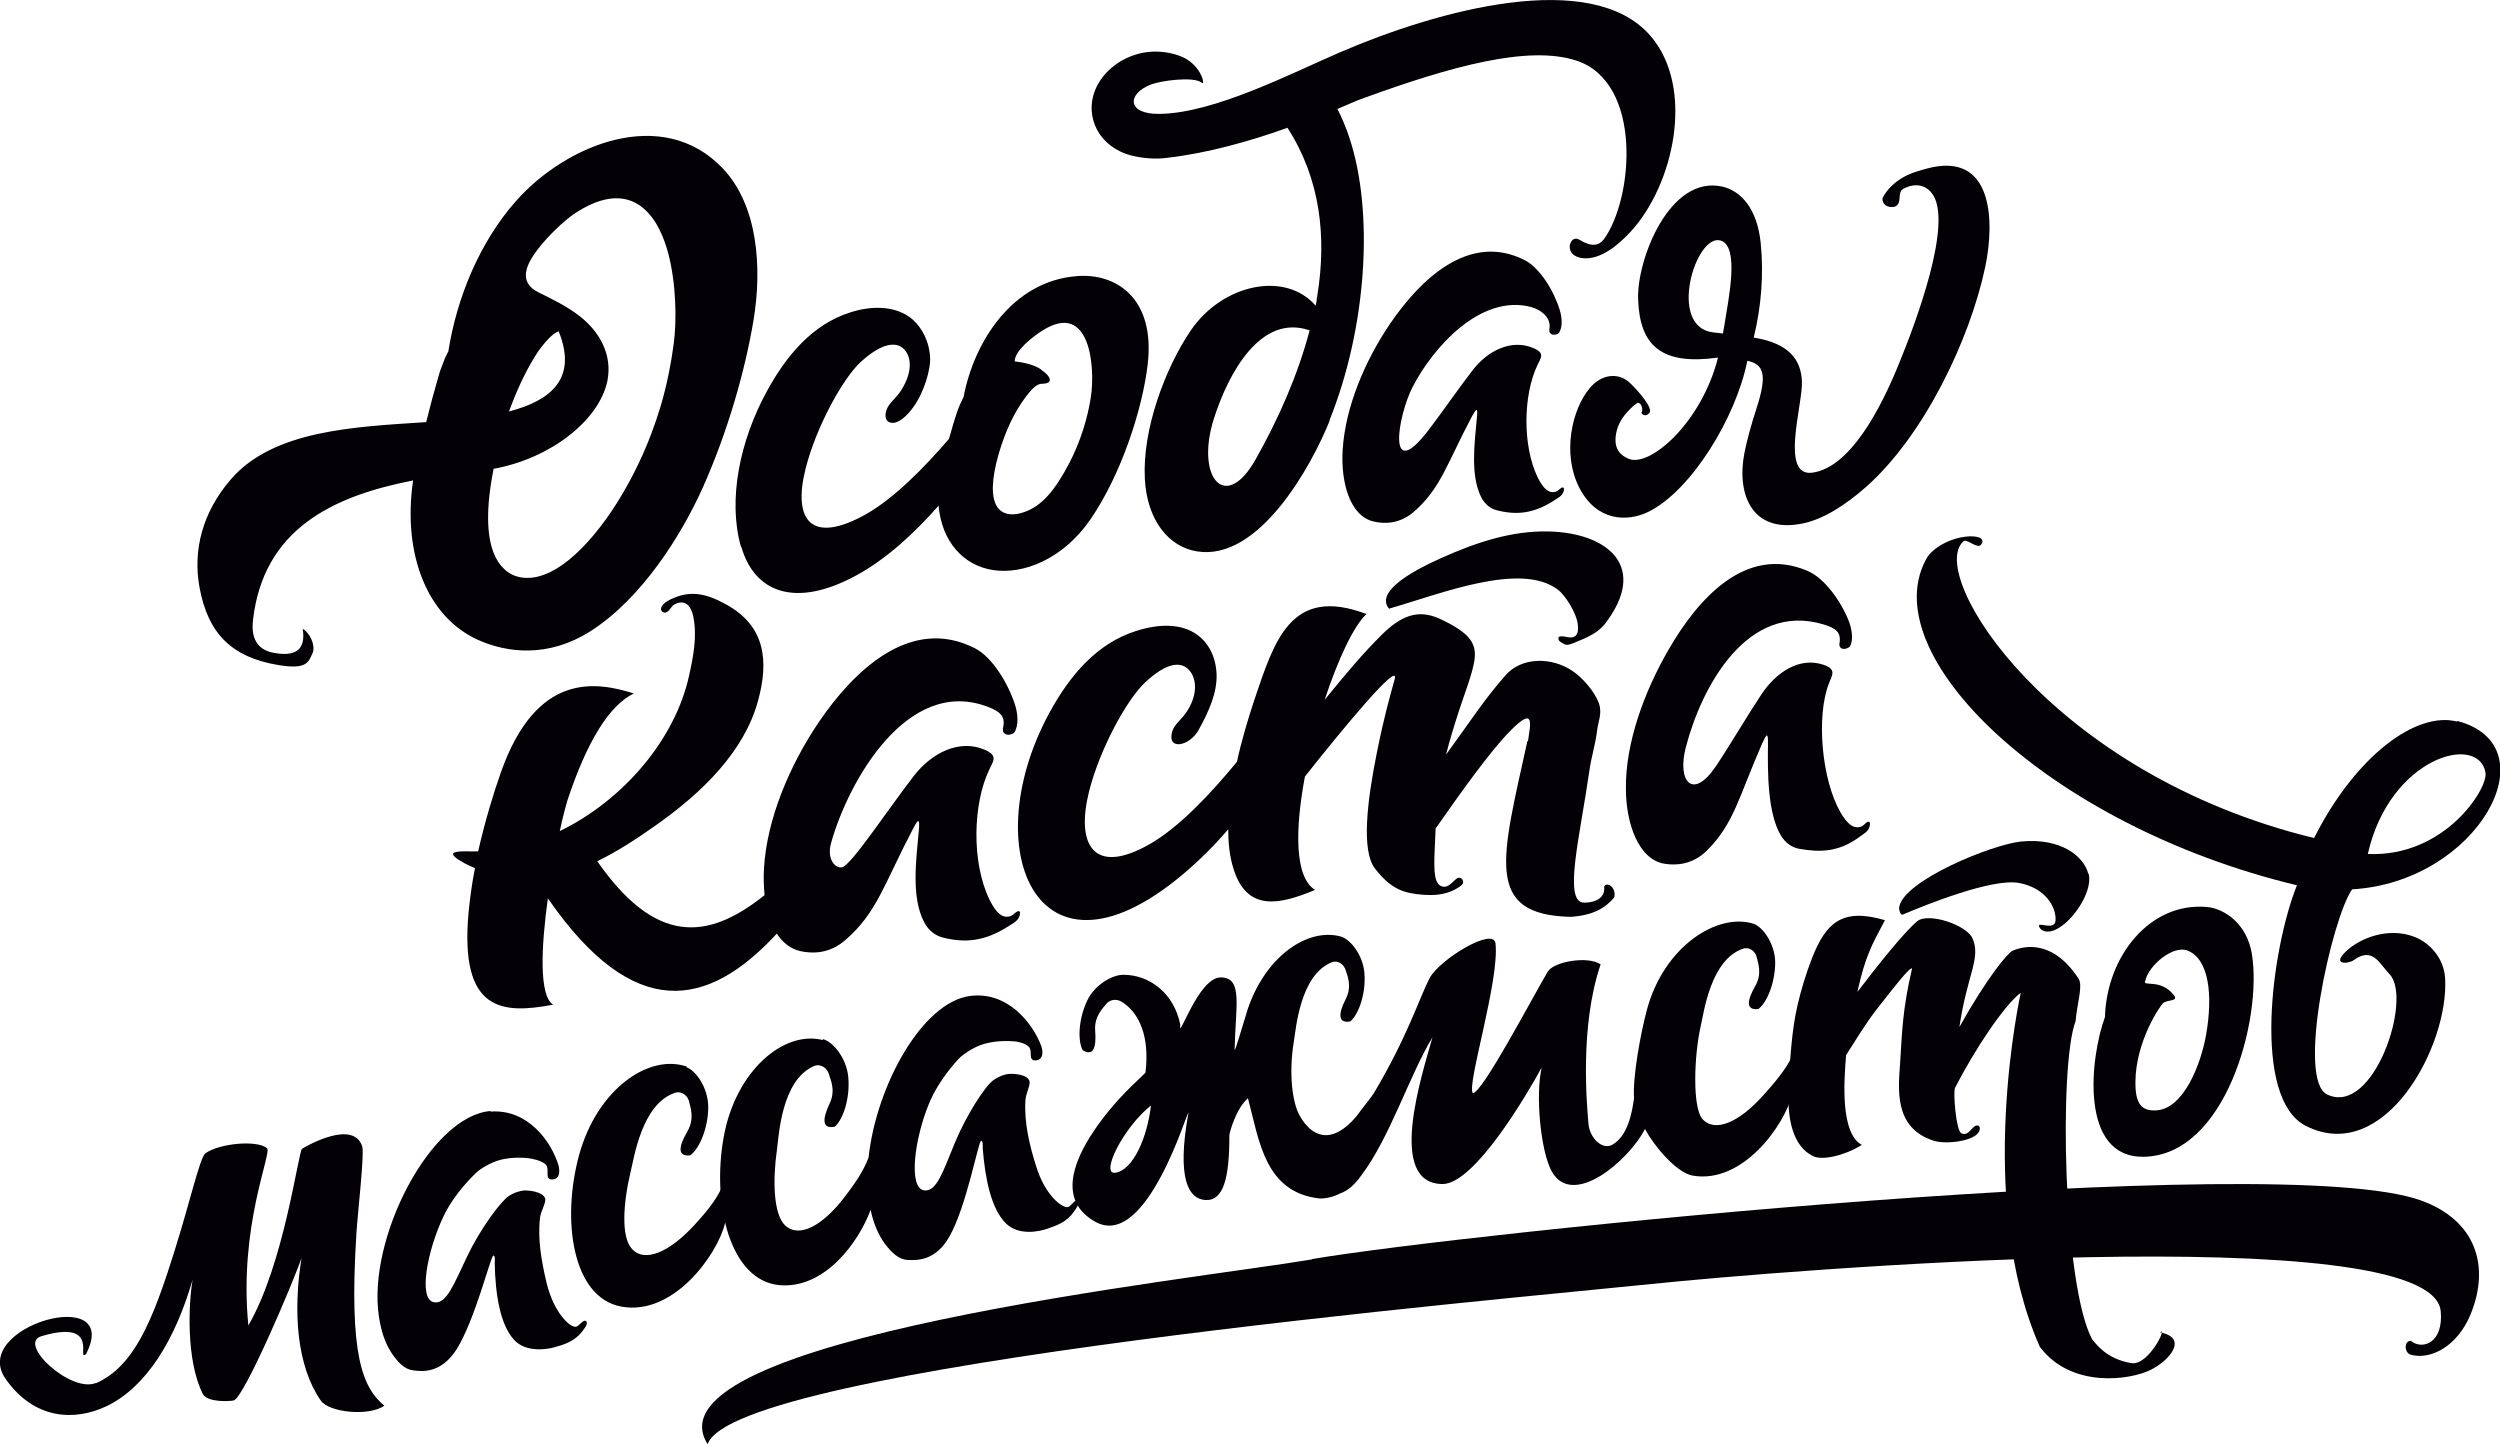 <?xml version="1.0" encoding="UTF-8"?> <svg xmlns="http://www.w3.org/2000/svg" width="116" height="67" viewBox="0 0 116 67" fill="none"><g clip-path="url(#clip0_74_892)"><path fill-rule="evenodd" clip-rule="evenodd" d="M60.763 15.342C60.211 17.439 59.294 19.483 58.27 21.298C56.868 23.812 55.466 22.172 56.315 19.456C57.002 17.278 58.512 14.548 60.763 15.328M61.68 19.523C63.432 15.18 63.755 9.815 62.61 6.387C62.462 5.93 62.273 5.486 62.057 5.056C62.515 4.867 62.906 4.679 63.257 4.558C67.314 3.079 70.913 2.084 73.137 2.81C76.237 3.819 75.792 9.224 74.417 11.106C74.188 11.402 73.851 11.469 73.299 11.133C72.975 10.931 72.8 11.308 72.84 11.523C72.881 11.819 73.177 11.953 73.447 11.98C74.283 12.061 75.105 11.348 75.644 10.77C77.679 8.578 78.663 4.061 76.574 1.654C73.851 -1.479 66.748 0.457 62.192 2.42C59.914 3.402 56.329 5.257 53.808 5.284C52.298 5.311 52.271 4.37 53.39 3.926C53.822 3.751 55.398 3.523 55.776 3.845C55.938 3.993 55.736 2.918 54.671 2.568C52.891 1.977 51.274 2.985 50.802 4.209C50.33 5.419 50.977 6.83 52.514 7.22C53.013 7.341 53.565 7.395 54.118 7.328C56.019 7.113 58.014 6.548 59.739 5.93C61.275 8.309 61.558 11.012 61.127 13.688C61.06 14.078 61.127 13.795 61.046 14.185C59.644 12.558 56.733 13.177 55.264 15.315C54.064 17.076 52.999 19.927 53.121 22.212C53.215 24.108 54.212 25.386 55.56 25.587C58.418 26.031 60.844 21.648 61.707 19.496L61.68 19.523ZM34.398 25.372C35.005 27.483 36.892 28.249 39.749 26.69C41.124 25.937 42.418 24.754 43.55 23.463C43.699 25.143 44.71 26.233 46.058 26.448C47.486 26.676 49.333 25.937 50.6 24.095C52.029 22.011 53.013 18.985 53.255 16.888C53.606 13.809 51.759 12.652 49.94 12.814C46.974 13.056 45.195 15.852 44.71 18.421C44.602 18.636 44.494 18.864 44.413 19.106C44.278 19.496 44.157 19.927 44.036 20.357C42.877 21.715 41.488 23.113 40.194 23.853C37.66 25.278 36.771 24.175 37.377 21.755C37.862 19.819 39.102 17.573 39.925 16.807C40.936 15.879 41.609 15.839 41.96 16.215C42.283 16.565 42.351 17.237 41.839 18.071C41.569 18.515 41.232 18.689 41.124 19.053C41.03 19.375 41.124 19.55 41.3 19.604C41.65 19.711 42.081 19.308 42.378 18.891C42.904 18.165 43.173 17.116 43.16 16.646C43.133 15.839 42.769 15.194 42.337 14.817C41.636 14.212 40.531 14.145 39.453 14.495C37.714 15.046 36.501 16.471 35.584 18.152C34.344 20.411 33.751 23.18 34.385 25.386L34.398 25.372ZM71.897 15.301C71.87 15.382 71.91 15.449 71.951 15.476C72.058 15.584 72.288 15.516 72.342 15.436C72.517 15.167 72.476 14.71 72.369 14.373C72.099 13.486 71.439 12.424 70.751 12.074C68.15 10.743 65.872 13.015 64.51 15.005C63.311 16.767 62.421 18.918 62.3 20.868C62.205 22.347 62.623 23.96 63.755 24.202C64.214 24.31 64.915 24.323 65.575 23.772C66.842 22.683 67.125 21.54 68.284 19.348C68.5 18.945 68.581 18.864 68.527 19.389C68.419 20.572 68.217 22.051 68.729 23.073C68.904 23.409 69.174 23.611 69.457 23.678C70.36 23.907 71.155 23.839 72.112 23.221C72.274 23.113 72.449 23.032 72.53 22.858C72.611 22.683 72.571 22.522 72.382 22.683C72.288 22.764 72.22 22.817 72.126 22.831C71.843 22.871 71.614 22.683 71.344 22.145C70.63 20.653 70.684 18.313 71.331 16.955C71.506 16.592 71.695 16.377 71.142 16.148C70.131 15.718 69.026 16.269 68.325 17.184C67.691 18.004 66.883 19.174 66.276 19.967C64.335 22.495 64.847 19.308 65.548 17.95C66.492 16.121 68.689 13.647 71.021 14.239C71.533 14.373 72.018 14.777 71.883 15.315L71.897 15.301ZM46.543 33.829C46.516 33.923 46.556 33.991 46.61 34.031C46.732 34.152 47.001 34.071 47.069 33.977C47.271 33.668 47.23 33.13 47.109 32.74C46.785 31.705 46.031 30.481 45.235 30.078C42.23 28.545 39.588 31.167 38.011 33.48C36.622 35.524 35.584 38.025 35.45 40.27C35.423 40.687 35.436 41.117 35.477 41.534C32.794 43.685 30.395 43.806 27.713 39.961C28.602 39.53 29.479 38.966 30.355 38.347C32.646 36.747 34.533 34.838 35.167 32.539C35.679 30.683 35.531 29.043 33.67 28.034C32.727 27.51 32.026 27.416 31.244 27.752C30.355 28.128 30.705 28.532 30.948 28.397C31.096 28.303 31.163 28.115 31.285 28.048C31.662 27.846 32.039 27.94 32.174 28.639C32.349 29.527 32.174 30.454 31.972 31.355C31.325 34.313 28.912 37.137 25.974 38.562C26.109 37.917 26.244 37.419 26.324 37.151C27.227 34.421 28.265 32.727 29.411 32.176C27.726 31.651 24.909 31.1 23.238 35.846C22.887 36.841 22.496 38.132 22.186 39.504C22.065 39.504 21.93 39.504 21.809 39.504C20.96 39.477 20.69 39.584 21.553 40.055C21.715 40.136 21.876 40.216 22.038 40.283C21.903 40.969 21.809 41.655 21.741 42.341C21.324 46.925 23.278 47.073 25.664 46.616C25.003 46.2 25.111 43.927 25.421 41.682C29.425 47.477 32.862 46.764 36.043 43.322C36.312 43.725 36.663 44.021 37.121 44.129C37.66 44.25 38.469 44.277 39.224 43.618C40.693 42.354 41.017 41.023 42.351 38.482C42.593 38.011 42.688 37.917 42.634 38.522C42.513 39.893 42.27 41.614 42.877 42.784C43.079 43.174 43.389 43.403 43.726 43.497C44.777 43.766 45.694 43.685 46.799 42.972C46.988 42.852 47.19 42.757 47.284 42.556C47.379 42.354 47.338 42.166 47.109 42.354C47.001 42.448 46.92 42.515 46.812 42.529C46.489 42.583 46.219 42.367 45.909 41.736C45.074 40.014 45.141 37.298 45.896 35.725C46.098 35.295 46.314 35.053 45.68 34.784C44.508 34.287 43.24 34.932 42.418 35.981C41.219 37.527 39.507 40.136 39.075 40.243C38.766 40.31 38.348 39.88 38.563 39.114C39.345 36.303 42.081 31.369 45.828 32.794C46.435 33.023 46.678 33.265 46.529 33.816L46.543 33.829ZM64.47 28.236C66.829 27.564 70.549 26.044 72.288 27.362C72.611 27.604 73.177 28.451 73.218 29.043C73.258 29.567 72.989 29.608 72.746 29.567C72.652 29.554 72.207 29.419 72.328 29.702C72.355 29.769 72.503 29.849 72.611 29.903C72.746 29.957 72.962 29.863 73.15 29.782C73.649 29.581 74.134 29.365 74.458 28.962C76.507 26.313 74.633 24.727 71.856 24.659C70.118 24.619 68.46 25.184 66.896 25.883C65.319 26.582 63.823 27.51 64.456 28.249L64.47 28.236ZM79.944 15.476C79.971 15.315 79.998 15.167 80.025 15.005C80.186 13.943 80.739 11.429 79.836 11.16C78.677 10.824 77.356 15.167 79.486 15.422C79.647 15.436 79.796 15.463 79.957 15.476H79.944ZM75.833 18.797C75.361 19.214 75.132 19.564 75.024 19.953C74.795 20.827 75.213 21.137 75.563 21.285C76.547 21.715 78.96 19.604 79.715 16.592C77.113 16.955 76.075 16.068 76.008 13.863C75.954 12.021 77.477 8.108 79.917 8.659C80.793 8.861 81.534 9.694 81.696 11.268C81.844 12.746 81.723 14.226 81.373 15.664C83.044 15.933 83.57 16.713 83.61 17.708C83.65 18.784 82.572 22.159 84.109 21.93C85.834 21.674 87.236 19.039 88.112 16.874C88.826 15.14 90.713 10.205 89.608 8.928C89.312 8.578 88.853 8.484 88.328 8.753C87.991 8.928 88.301 9.425 87.923 9.587C87.829 9.627 87.357 9.654 87.344 9.21C87.546 8.767 87.964 8.43 88.26 8.256C88.638 8.027 89.015 7.933 89.392 7.825C92.493 6.978 92.56 10.273 92.115 12.383C91.401 15.772 89.258 20.236 86.575 22.602C85.645 23.422 84.594 24.108 83.61 24.296C81.305 24.754 80.564 22.952 80.941 21.016C81.062 20.411 81.251 19.725 81.494 18.972C82.033 17.331 81.817 16.901 81.076 16.74C80.55 19.375 78.475 22.764 76.493 23.745C75.509 24.229 74.08 24.202 73.272 22.616C72.476 21.043 72.935 18.999 73.757 18.017C74.309 17.345 75.078 17.291 75.577 17.721C75.806 17.923 76.574 18.73 76.561 19.066C76.561 19.174 76.439 19.268 76.331 19.268C76.264 19.268 76.129 19.187 76.17 19.133C76.237 19.026 76.183 18.784 76.075 18.716C76.021 18.676 75.994 18.663 75.86 18.784L75.833 18.797ZM70.899 34.394C70.994 33.655 71.263 32.713 70.091 33.897C69.12 34.878 67.745 36.828 66.613 38.441C66.6 38.724 66.586 39.033 66.573 39.356C66.519 40.485 66.546 41.09 66.977 41.144C67.314 41.184 67.516 40.687 67.732 40.727C67.853 40.754 68.015 40.956 67.745 41.13C67.449 41.332 66.977 41.588 66.074 41.52C65.184 41.453 64.578 41.305 63.796 40.297C63.162 39.477 63.432 37.177 63.877 34.972C64.227 33.224 64.483 32.35 64.713 31.517C64.969 30.576 62.192 33.95 60.547 36.035C60.089 38.482 60.062 40.7 61.019 41.292C59.402 41.964 57.838 42.354 57.218 40.257C57.056 39.732 56.989 39.127 56.989 38.482C56.666 38.858 56.315 39.235 55.951 39.598C48.43 46.966 45.06 39.705 48.713 33.036C49.657 31.315 50.897 29.863 52.689 29.285C55.142 28.491 56.383 29.702 56.45 31.288C56.477 32.122 56.113 32.982 55.601 33.897C55.183 34.623 54.145 34.838 54.388 33.95C54.495 33.574 54.846 33.399 55.115 32.942C55.614 32.135 55.493 31.396 55.142 31.06C54.765 30.683 54.118 30.75 53.148 31.651C52.298 32.431 51.031 34.744 50.533 36.72C49.913 39.194 50.735 40.646 53.323 39.181C54.684 38.414 56.167 36.841 57.393 35.349C57.609 34.354 57.906 33.372 58.189 32.512C59.132 29.729 59.887 27.16 63.405 28.491C62.825 29.016 62.084 30.589 61.464 32.471C62.515 31.181 63.216 30.347 64.133 29.433C65.211 28.37 66.007 28.33 66.883 28.747C68.231 29.392 68.54 29.876 68.406 30.683C68.311 31.275 67.974 32.135 67.705 32.955C67.449 33.749 67.246 34.408 67.098 35.013C68.406 33.211 68.864 32.471 69.848 31.342C70.589 30.481 71.991 30.468 72.975 31.14C73.406 31.436 73.973 32.041 74.188 32.633C74.35 33.09 74.161 33.466 74.107 33.883C74.026 34.569 73.824 35.16 73.743 35.792C73.299 38.872 72.517 41.897 73.514 41.883C74.067 41.883 74.498 41.628 74.431 41.144C74.539 40.888 75.01 41.157 74.903 41.641C74.485 42.139 73.905 42.475 72.881 42.542C68.837 42.448 69.673 39.853 70.872 34.381L70.899 34.394ZM22.887 21.755C25.529 21.285 27.807 19.51 28.184 17.668C28.427 16.431 27.794 15.382 26.931 14.696C26.284 14.185 25.529 13.836 24.99 13.567C24.02 13.096 24.424 12.262 24.936 11.59C25.448 10.918 26.163 10.259 26.621 9.936C27.241 9.52 27.794 9.291 28.279 9.224C29.034 9.116 29.627 9.385 30.085 9.883C30.503 10.34 30.799 10.999 31.002 11.738C31.379 13.163 31.406 14.898 31.258 15.973C31.136 16.888 30.948 17.843 30.665 18.811C30.395 19.711 30.058 20.612 29.64 21.486C29.047 22.737 28.319 23.907 27.551 24.821C26.81 25.708 26.028 26.367 25.287 26.649C24.882 26.811 24.491 26.851 24.127 26.784C23.858 26.73 23.615 26.609 23.399 26.407C23.197 26.219 23.022 25.964 22.901 25.641C22.591 24.848 22.537 23.597 22.901 21.769L22.887 21.755ZM19.72 19.59C16.471 19.805 12.67 19.953 10.702 22.253C9.395 23.772 8.937 25.533 9.26 27.268C9.651 29.379 10.729 30.495 12.913 30.858C14.274 31.087 14.315 30.697 14.503 30.307C14.652 29.971 14.396 29.379 14.045 29.177C14.22 30.253 13.587 30.454 12.711 30.293C12.091 30.186 11.619 29.782 11.74 28.76C12.225 24.592 15.366 23.032 19.167 22.293C18.668 25.722 19.828 28.626 22.173 29.688C23.548 30.307 25.462 30.522 27.403 29.285C29.762 27.779 31.608 24.861 32.619 22.602C33.751 20.061 34.56 17.264 34.964 14.857C35.369 12.41 35.167 9.533 33.536 7.812C30.732 4.867 26.257 6.709 23.939 9.331C22.24 11.254 21.202 13.822 20.811 16.256C20.811 16.296 20.798 16.337 20.771 16.363C20.677 16.538 20.596 16.727 20.528 16.928C20.448 17.116 20.38 17.318 20.326 17.533C20.138 18.179 19.949 18.878 19.774 19.59H19.72ZM25.92 15.368C26.81 17.56 25.57 18.582 23.615 19.093C23.669 18.959 23.723 18.811 23.777 18.676C24.127 17.775 24.532 16.968 24.977 16.296C25.448 15.651 25.731 15.436 25.933 15.368H25.92ZM48.309 17.143C47.958 16.901 47.419 16.807 47.082 16.767C47.082 16.269 47.918 15.624 48.362 15.342C50.6 13.916 50.829 17.076 50.614 18.434C50.465 19.402 50.142 20.464 49.63 21.459C48.942 22.777 48.336 23.476 47.527 23.759C46.664 24.068 45.667 23.826 46.233 21.459C46.502 20.37 46.934 19.362 47.419 18.663C48.241 17.466 48.309 17.95 48.659 17.735C48.767 17.668 48.74 17.439 48.309 17.157V17.143ZM85.349 29.876C85.335 29.971 85.376 30.024 85.416 30.065C85.537 30.172 85.78 30.065 85.834 29.997C86.009 29.702 85.928 29.204 85.794 28.841C85.43 27.9 84.648 26.811 83.866 26.488C80.968 25.251 78.744 27.86 77.437 30.118C76.278 32.108 75.415 34.502 75.442 36.599C75.442 38.186 76.021 39.907 77.261 40.082C77.774 40.162 78.528 40.122 79.189 39.477C80.469 38.213 80.685 36.949 81.763 34.502C81.966 34.044 82.046 33.95 82.033 34.529C82.019 35.806 82.006 37.729 82.639 38.777C82.855 39.127 83.165 39.329 83.475 39.383C84.459 39.557 85.335 39.544 86.319 38.804C86.481 38.683 86.67 38.589 86.737 38.388C86.805 38.186 86.764 38.025 86.562 38.199C86.468 38.293 86.387 38.361 86.292 38.374C85.996 38.441 85.726 38.253 85.403 37.702C84.513 36.156 84.27 33.211 84.864 31.705C85.025 31.302 85.214 31.046 84.608 30.845C83.489 30.468 82.41 31.194 81.723 32.229C81.062 33.224 80.227 34.65 79.62 35.55C78.542 37.151 77.814 36.263 78.218 34.69C78.946 31.866 81.076 27.9 84.621 28.976C85.201 29.15 85.443 29.352 85.349 29.876Z" fill="#030006"></path><path d="M109.867 39.624C110.878 35.134 115.003 34.004 115.326 35.846C115.461 36.586 113.426 39.786 109.867 39.624ZM114.005 33.48C112.132 32.996 109.314 35.039 107.373 38.885C95.108 35.9 89.366 26.649 91.104 25.117C91.266 24.969 91.751 25.506 91.927 25.265C92.358 24.673 90.309 24.713 89.447 25.816C86.764 30.293 95.027 38.307 106.578 41.077C105.379 44.075 104.489 50.959 106.983 52.237C110.649 54.105 113.655 48.499 113.452 45.366C113.385 44.411 112.698 43.739 112.064 43.483C110.824 42.986 109.49 43.537 108.856 44.142C108.169 44.788 108.964 44.734 109.22 44.546C110.11 43.9 110.433 44.761 110.865 45.191C111.97 46.294 110.137 51.82 107.98 50.784C106.538 50.099 108.196 42.596 109.139 41.265C114.976 40.929 118.426 34.609 114.019 33.453L114.005 33.48Z" fill="#030006"></path><path fill-rule="evenodd" clip-rule="evenodd" d="M22.753 51.578C24.505 51.443 25.597 52.99 25.92 54.092C26.001 54.455 25.92 54.697 25.664 54.724C25.637 54.724 25.421 54.764 25.408 54.549C25.394 54.415 25.448 54.186 25.327 54.038C25.138 53.85 24.72 53.769 24.532 53.743C24.073 53.689 23.534 53.716 23.103 53.85C22.537 54.038 22.119 54.374 22.065 54.442C22.038 54.482 21.108 55.316 20.569 56.459C19.841 57.991 19.383 60.291 20.138 60.425C20.717 60.533 21.068 59.565 21.674 58.301C22.267 57.05 23.224 55.746 23.615 55.49C23.925 55.289 24.262 55.235 24.357 55.235C24.545 55.235 25.206 55.289 25.3 55.625C25.327 55.84 25.098 56.19 25.057 56.499C24.936 57.521 25.138 58.583 25.367 59.551C25.529 60.197 25.812 60.828 26.217 61.259C26.365 61.42 26.608 61.608 26.756 61.554C26.891 61.501 27.133 61.124 27.227 61.353C27.255 61.487 27.106 61.649 27.012 61.783C26.661 62.24 26.176 62.388 25.745 62.509C25.367 62.617 24.397 62.765 23.858 62.173C23.197 61.46 22.982 60.022 22.955 58.623C22.955 58.475 22.995 58.26 22.887 58.26C22.766 58.301 22.038 61.245 21.189 62.603C20.461 63.746 19.572 63.639 19.181 63.585C18.776 63.544 18.466 63.222 18.17 62.778C17.846 62.294 17.671 61.702 17.577 61.057C17.051 57.44 19.989 51.766 22.766 51.551" fill="#030006"></path><path fill-rule="evenodd" clip-rule="evenodd" d="M31.851 49.52C32.309 49.682 32.862 50.502 32.862 51.363C32.862 52.331 32.457 53.299 32.026 53.608C31.447 53.675 31.46 53.245 31.891 52.505C32.255 51.887 32.013 51.322 31.986 51.161C31.932 50.852 31.649 50.61 31.325 50.704C29.762 51.215 29.411 53.796 29.263 54.361C28.912 55.827 28.818 57.373 29.303 57.924C29.896 58.623 31.056 58.099 32.201 56.862C32.66 56.364 33.212 55.733 33.495 55.087C33.603 54.845 33.819 56.015 33.63 56.795C33.28 58.206 31.258 61.07 28.831 60.627C26.554 60.21 26.041 56.606 26.877 53.568C27.726 50.516 30.125 48.875 31.878 49.494" fill="#030006"></path><path fill-rule="evenodd" clip-rule="evenodd" d="M38.186 48.216C38.658 48.337 39.278 49.104 39.359 49.964C39.453 50.932 39.13 51.927 38.739 52.277C38.159 52.398 38.132 51.968 38.496 51.201C38.806 50.556 38.496 50.018 38.469 49.857C38.388 49.561 38.078 49.332 37.768 49.467C36.258 50.112 36.137 52.721 36.056 53.299C35.841 54.791 35.895 56.338 36.42 56.849C37.081 57.48 38.186 56.862 39.197 55.531C39.601 55.006 40.073 54.348 40.302 53.702C40.666 50.354 42.796 46.509 45.006 46.213C46.745 45.984 47.918 47.463 48.322 48.553C48.43 48.902 48.349 49.158 48.106 49.198C48.08 49.198 47.877 49.252 47.837 49.05C47.81 48.916 47.864 48.673 47.716 48.553C47.513 48.364 47.096 48.31 46.907 48.31C46.449 48.284 45.909 48.337 45.478 48.499C44.925 48.714 44.521 49.077 44.467 49.144C44.44 49.184 43.564 50.072 43.092 51.242C42.445 52.815 42.122 55.141 42.89 55.235C43.47 55.302 43.766 54.321 44.305 53.03C44.831 51.753 45.707 50.395 46.085 50.126C46.381 49.91 46.718 49.83 46.812 49.83C47.001 49.816 47.662 49.83 47.77 50.166C47.81 50.381 47.594 50.744 47.581 51.053C47.513 52.075 47.77 53.138 48.066 54.079C48.255 54.711 48.578 55.329 49.01 55.733C49.171 55.88 49.427 56.055 49.576 56.001C49.711 55.948 49.926 55.558 50.034 55.773C50.061 55.907 49.94 56.069 49.832 56.217C49.508 56.701 49.036 56.862 48.605 57.01C48.228 57.144 47.284 57.346 46.691 56.781C45.99 56.109 45.707 54.684 45.599 53.285C45.599 53.138 45.613 52.922 45.519 52.936C45.397 52.976 44.845 55.961 44.063 57.359C43.402 58.543 42.513 58.475 42.108 58.462C41.704 58.435 41.38 58.139 41.057 57.709C40.733 57.265 40.518 56.727 40.397 56.136C39.83 57.669 38.253 59.807 36.178 59.632C33.873 59.43 33.023 55.88 33.576 52.775C34.129 49.669 36.38 47.8 38.172 48.257" fill="#030006"></path><path fill-rule="evenodd" clip-rule="evenodd" d="M53.404 51.295C52.096 52.344 51.045 54.509 51.746 54.415C52.581 54.307 53.242 52.748 53.404 51.295ZM81.373 42.865C81.817 43.026 82.356 43.806 82.37 44.64C82.37 45.581 81.993 46.522 81.588 46.818C81.022 46.885 81.036 46.468 81.44 45.756C81.79 45.164 81.548 44.613 81.521 44.452C81.467 44.156 81.184 43.914 80.874 44.021C79.364 44.532 79.054 47.02 78.919 47.584C78.596 49.01 78.528 51.376 78.987 51.914C79.566 52.573 80.685 52.075 81.777 50.865C82.222 50.381 82.896 49.601 83.165 48.983C83.26 48.754 83.327 50.032 83.152 50.785C82.828 52.156 80.887 54.953 78.542 54.549C77.774 54.415 76.709 53.124 76.331 52.385C75.55 53.877 72.975 56.069 72.005 54.361C71.492 53.447 71.236 50.852 71.533 49.534C70.859 50.771 68.419 54.939 66.937 54.939C64.308 54.926 65.993 49.843 66.465 48.136C65.427 49.83 64.483 52.801 63.176 54.522C62.906 54.912 62.569 55.248 62.165 55.383C61.882 55.531 61.559 55.611 61.235 55.611C58.687 55.329 58.431 52.936 57.906 50.959C57.353 51.43 57.043 52.559 57.043 52.68C57.043 54.67 56.773 55.746 55.911 55.679C55.183 55.625 54.576 54.764 55.142 51.645C55.142 51.336 53.228 58.045 50.816 56.687C49.144 55.746 49.737 53.998 50.735 52.505C51.732 51.013 52.811 50.126 53.148 49.776C53.242 49.036 53.323 47.316 52.069 46.495C51.8 46.321 51.476 46.374 51.301 46.616C51.207 46.751 50.762 47.141 50.816 47.826C50.883 48.647 50.708 49.023 50.236 48.727C49.993 48.27 50.047 47.262 50.452 46.415C50.816 45.662 51.638 45.231 52.11 45.231C53.296 45.218 54.468 46.052 54.765 47.544C54.644 48.418 55.587 45.352 56.639 45.352C57.69 45.352 57.326 46.684 57.286 48.7C57.286 48.875 57.609 47.746 57.892 46.831C58.714 44.384 60.669 43.026 62.219 43.456C62.677 43.591 63.257 44.344 63.311 45.178C63.378 46.119 63.041 47.073 62.65 47.396C62.098 47.49 62.071 47.073 62.448 46.347C62.758 45.729 62.489 45.205 62.448 45.043C62.367 44.747 62.084 44.532 61.788 44.653C60.318 45.245 60.13 47.759 60.035 48.324C59.793 49.763 59.955 51.148 60.305 51.766C60.858 52.748 61.774 53.164 62.933 51.806C63.189 51.443 63.621 50.932 63.742 50.731C65.306 48.109 65.885 46.24 66.33 45.393C66.788 44.519 69.295 42.999 69.39 43.766C69.592 45.46 68.042 50.368 68.338 50.717C68.743 50.785 71.115 46.267 71.816 45.084C72.099 44.613 73.689 44.344 74.269 44.747C73.285 47.638 73.636 51.295 73.703 52.129C73.757 52.801 74.337 53.366 74.795 53.124C75.523 52.734 75.725 51.645 75.819 50.959C75.752 49.937 76.129 47.934 76.412 46.872C77.194 43.914 79.715 42.3 81.413 42.878L81.373 42.865Z" fill="#030006"></path><path d="M96.9 40.552C96.685 39.719 95.62 38.871 93.787 39.046C92.425 39.181 88.355 40.848 88.126 42.072C88.099 42.233 88.179 42.421 88.26 42.448C89.366 41.977 92.439 40.74 93.679 40.969C94.919 41.198 95.418 42.099 95.377 42.717C95.35 43.174 94.609 42.798 94.609 42.946C94.609 43.134 95.013 43.51 95.795 42.865C96.428 42.34 97.089 41.251 96.914 40.539M87.438 42.69C85.457 42.112 84.729 42.838 84.095 44.411C83.799 45.164 83.556 45.984 83.408 46.63C83.138 47.786 83.044 49.198 82.99 50.65C82.936 51.86 83.165 53.191 84.136 53.648C84.554 53.85 85.564 53.635 86.387 53.124C85.403 52.586 85.551 50.247 85.659 48.956C86.023 48.391 86.522 47.557 87.047 46.872C87.896 45.783 88.611 44.868 88.719 44.935C88.274 46.872 88.26 47.84 88.166 49.319C88.085 50.529 87.856 52.344 89.743 52.936C90.323 53.111 91.671 52.949 91.846 52.465C91.886 52.371 91.873 52.21 91.724 52.223C91.495 52.237 91.347 52.748 91.01 52.586C90.754 52.465 90.619 50.65 90.713 50.475C91.63 48.687 93.005 46.63 93.76 46.065C93.773 46.065 91.603 55.625 94.649 62.496C96.132 64.459 98.882 64.015 99.771 63.571C100.661 63.141 101.564 62.079 100.23 61.823C100.594 61.487 99.704 63.383 98.895 63.249C97.736 63.06 97.251 62.348 97.076 62.146C95.728 59.632 95.525 49.413 96.307 47.383C96.388 46.495 96.658 45.729 96.442 45.406C95.135 43.403 93.665 43.994 93.382 44.115C93.18 44.196 92.237 45.299 90.916 47.652C91.28 45.204 91.913 44.492 91.536 43.564C91.266 42.905 89.46 42.327 88.961 42.744C88.341 43.268 87.168 44.734 86.184 46.025C86.549 44.357 86.859 43.833 87.465 42.69H87.438Z" fill="#030006"></path><path d="M99.542 45.514C99.677 44.815 100.836 43.82 101.524 44.115C102.481 44.519 102.696 46.119 102.359 48.041C102.117 49.373 101.321 51.497 100 51.524C99.407 51.537 99.07 51.269 99.084 50.193C99.097 48.284 100.27 46.603 100.391 46.522C100.62 46.388 101.079 46.455 100.877 46.186C100.243 45.366 99.38 45.823 99.542 45.5M102.413 42.085C99.744 41.843 97.749 44.384 97.669 47.194C96.981 49.063 96.469 53.702 99.448 53.675C103.276 53.635 104.974 47.275 104.489 44.277C104.26 42.825 103.168 42.152 102.413 42.085Z" fill="#030006"></path><path d="M4.462 64.163C3.316 64.674 0.768 62.334 1.927 61.998C4.704 61.178 3.518 63.208 3.99 62.832C5.702 59.538 -1.429 61.541 0.256 63.975C1.591 65.884 3.478 65.951 4.96 65.239C6.793 64.351 8.128 62.173 8.937 59.376C8.748 60.479 8.627 63.114 9.408 64.674C9.611 65.077 10.621 65.023 10.837 64.983C11.309 64.902 13.614 59.484 13.991 58.368C13.587 60.882 13.775 63.383 14.881 64.983C15.258 65.534 17.091 65.736 17.833 65.225C16.835 64.391 16.175 62.926 16.539 57.212C16.593 56.311 16.916 53.527 16.808 53.191C16.39 51.941 14.261 53.151 14.018 53.299C13.843 53.406 13.196 58.623 11.524 61.501C11.066 56.875 12.643 53.474 12.387 53.272C11.902 52.882 10.163 53.057 9.53 53.514C9.274 53.702 8.788 55.867 8.114 57.991C7.076 61.326 6.214 63.41 4.435 64.19" fill="#030006"></path><path fill-rule="evenodd" clip-rule="evenodd" d="M60.871 58.422C67.907 57.225 105.743 53.299 112.347 55.706C114.868 56.62 115.555 58.731 114.639 60.976C114.032 62.469 112.779 63.114 111.862 62.859C111.552 62.778 111.538 62.213 111.862 62.213C112.388 62.657 113.385 62.321 113.25 60.842C112.846 56.432 82.289 58.986 76.628 59.578C70.05 60.264 34.021 63.383 32.835 67.013C29.735 62.106 55.52 59.349 60.885 58.435" fill="#030006"></path></g><defs><clipPath id="clip0_74_892"><rect width="116" height="67" fill="white"></rect></clipPath></defs></svg> 